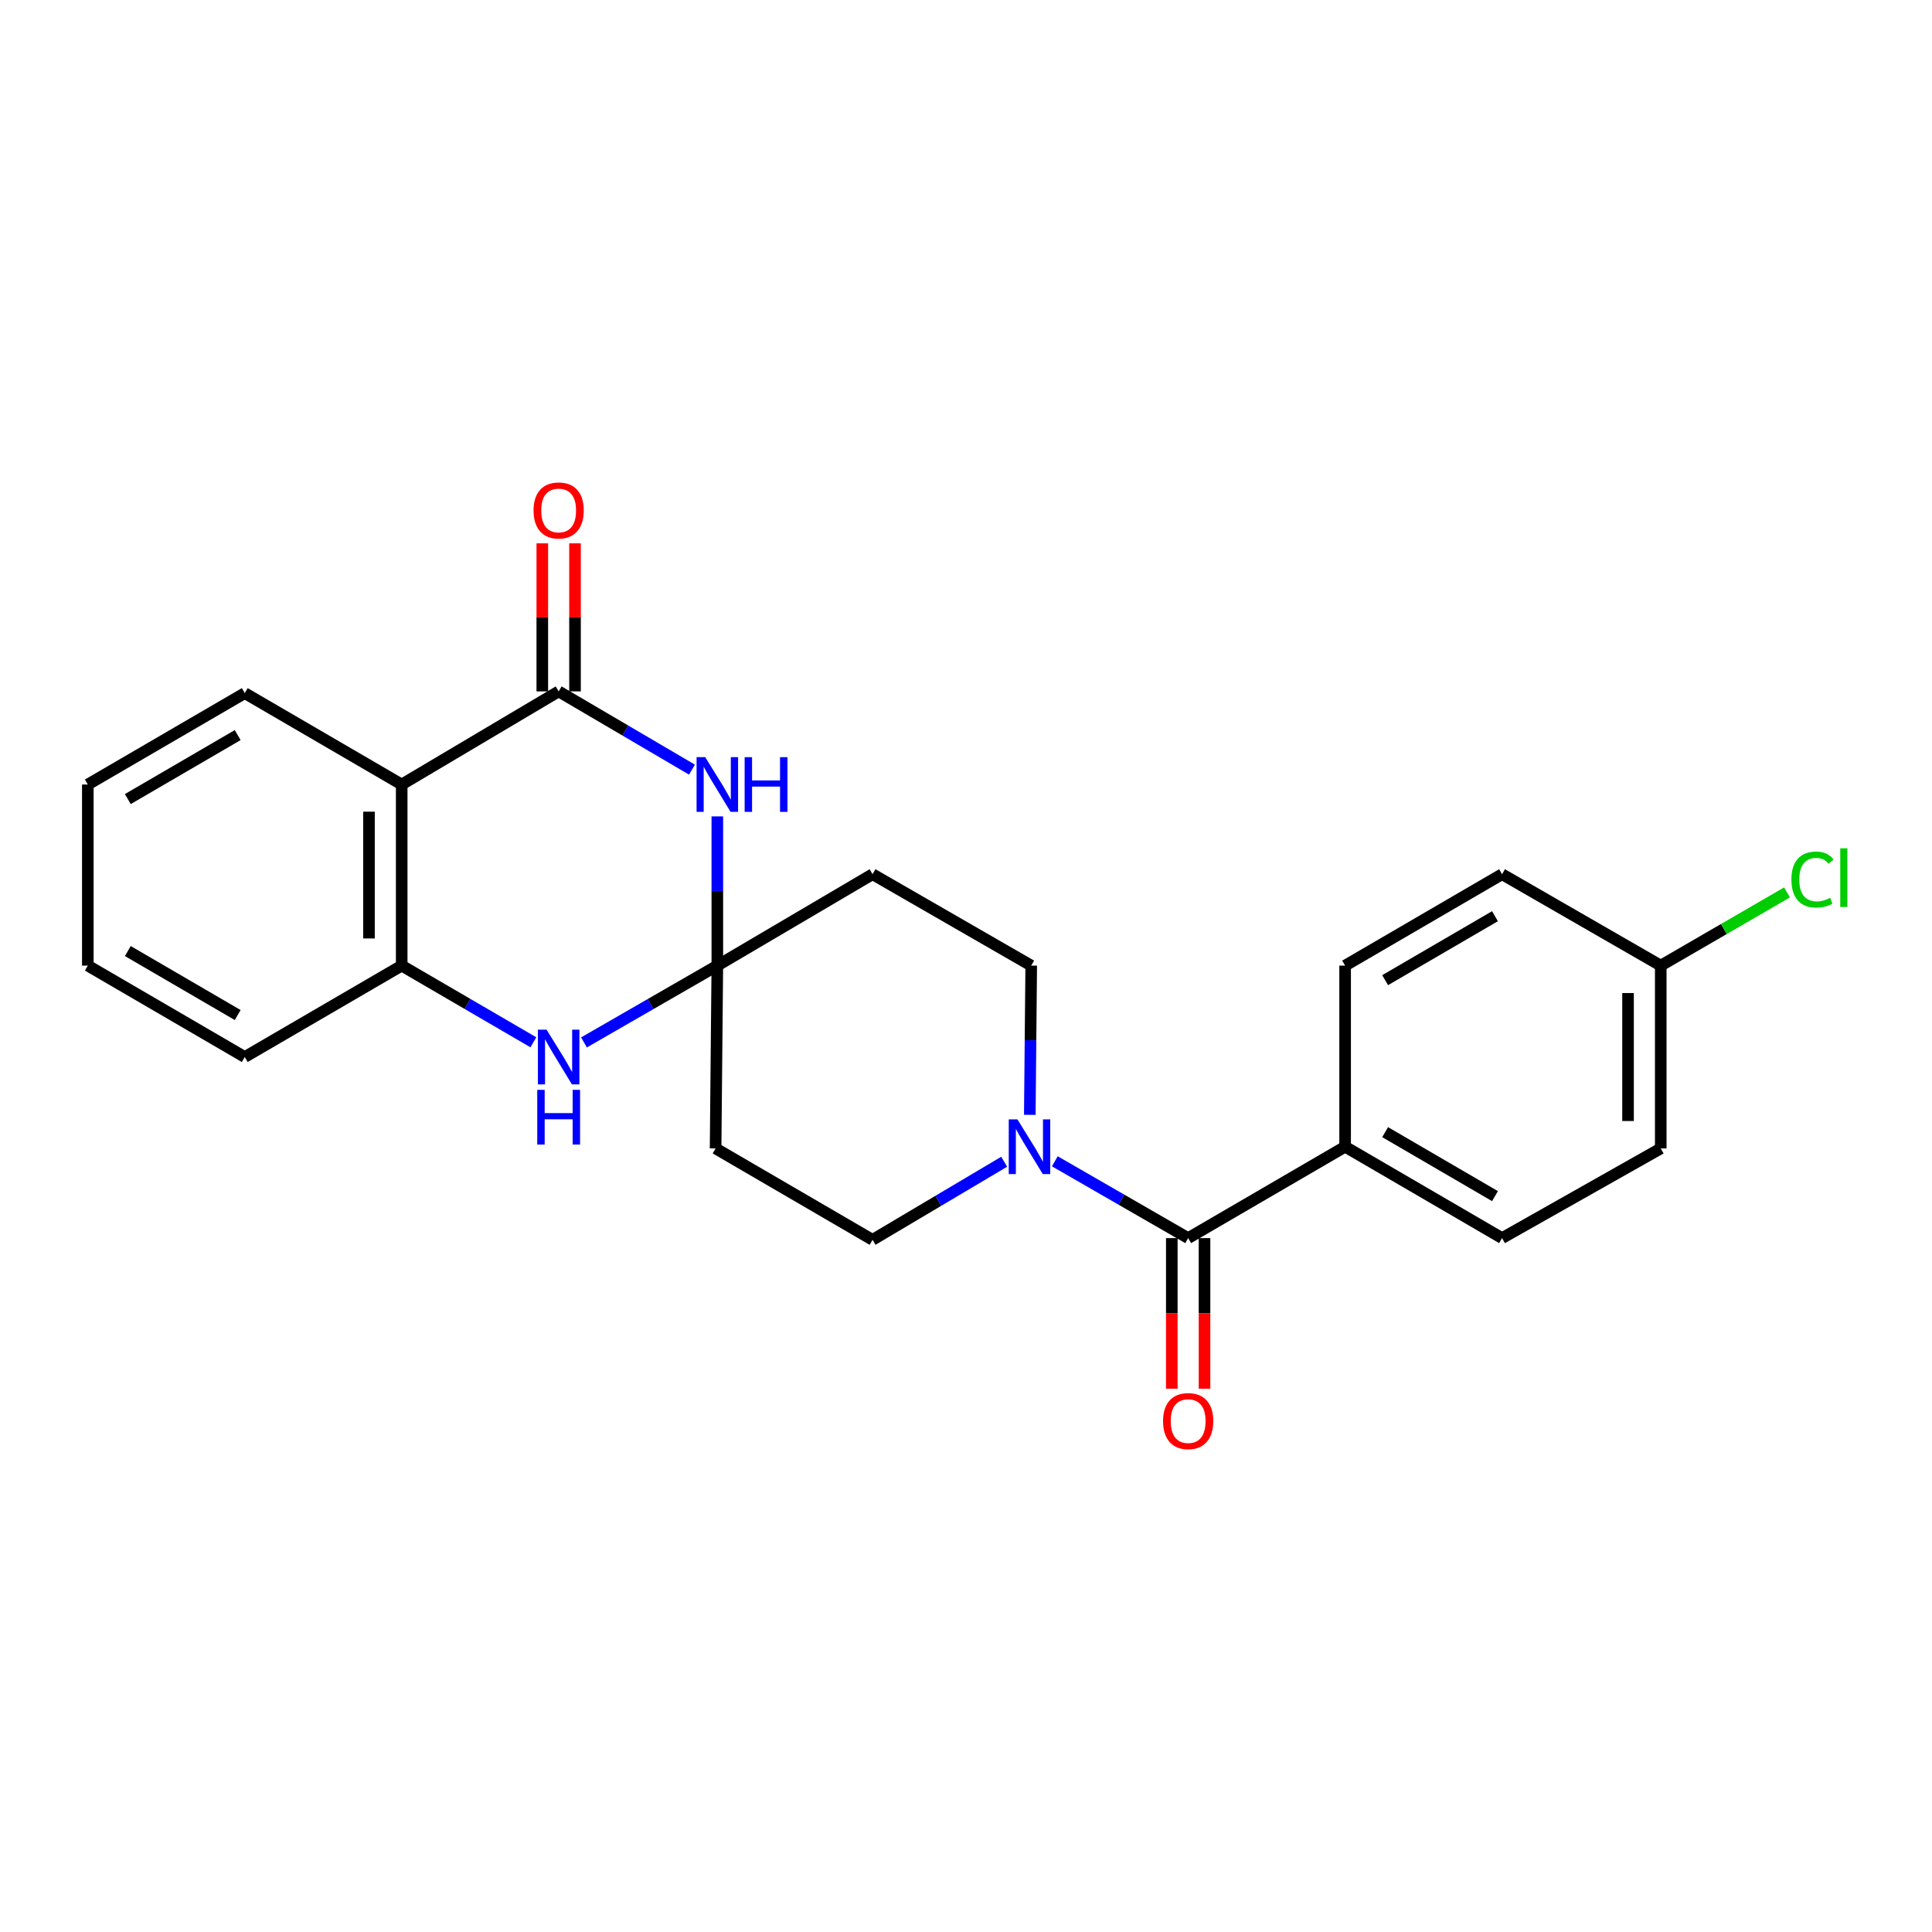 <?xml version='1.0' encoding='iso-8859-1'?>
<svg version='1.1' baseProfile='full'
              xmlns='http://www.w3.org/2000/svg'
                      xmlns:rdkit='http://www.rdkit.org/xml'
                      xmlns:xlink='http://www.w3.org/1999/xlink'
                  xml:space='preserve'
width='1000px' height='1000px' viewBox='0 0 1000 1000'>
<!-- END OF HEADER -->
<rect style='opacity:1.0;fill:#FFFFFF;stroke:none' width='1000' height='1000' x='0' y='0'> </rect>
<path class='bond-0' d='M 276.07,539.486 L 241.994,519.643' style='fill:none;fill-rule:evenodd;stroke:#0000FF;stroke-width:6px;stroke-linecap:butt;stroke-linejoin:miter;stroke-opacity:1' />
<path class='bond-0' d='M 241.994,519.643 L 207.919,499.8' style='fill:none;fill-rule:evenodd;stroke:#000000;stroke-width:6px;stroke-linecap:butt;stroke-linejoin:miter;stroke-opacity:1' />
<path class='bond-1' d='M 302.269,539.558 L 336.778,519.679' style='fill:none;fill-rule:evenodd;stroke:#0000FF;stroke-width:6px;stroke-linecap:butt;stroke-linejoin:miter;stroke-opacity:1' />
<path class='bond-1' d='M 336.778,519.679 L 371.286,499.8' style='fill:none;fill-rule:evenodd;stroke:#000000;stroke-width:6px;stroke-linecap:butt;stroke-linejoin:miter;stroke-opacity:1' />
<path class='bond-2' d='M 371.286,499.8 L 371.286,461.185' style='fill:none;fill-rule:evenodd;stroke:#000000;stroke-width:6px;stroke-linecap:butt;stroke-linejoin:miter;stroke-opacity:1' />
<path class='bond-2' d='M 371.286,461.185 L 371.286,422.569' style='fill:none;fill-rule:evenodd;stroke:#0000FF;stroke-width:6px;stroke-linecap:butt;stroke-linejoin:miter;stroke-opacity:1' />
<path class='bond-3' d='M 371.286,499.8 L 451.633,452.491' style='fill:none;fill-rule:evenodd;stroke:#000000;stroke-width:6px;stroke-linecap:butt;stroke-linejoin:miter;stroke-opacity:1' />
<path class='bond-4' d='M 371.286,499.8 L 370.392,594.428' style='fill:none;fill-rule:evenodd;stroke:#000000;stroke-width:6px;stroke-linecap:butt;stroke-linejoin:miter;stroke-opacity:1' />
<path class='bond-5' d='M 358.165,398.365 L 323.663,378.114' style='fill:none;fill-rule:evenodd;stroke:#0000FF;stroke-width:6px;stroke-linecap:butt;stroke-linejoin:miter;stroke-opacity:1' />
<path class='bond-5' d='M 323.663,378.114 L 289.16,357.863' style='fill:none;fill-rule:evenodd;stroke:#000000;stroke-width:6px;stroke-linecap:butt;stroke-linejoin:miter;stroke-opacity:1' />
<path class='bond-6' d='M 289.16,357.863 L 207.919,406.066' style='fill:none;fill-rule:evenodd;stroke:#000000;stroke-width:6px;stroke-linecap:butt;stroke-linejoin:miter;stroke-opacity:1' />
<path class='bond-7' d='M 297.627,357.863 L 297.627,319.547' style='fill:none;fill-rule:evenodd;stroke:#000000;stroke-width:6px;stroke-linecap:butt;stroke-linejoin:miter;stroke-opacity:1' />
<path class='bond-7' d='M 297.627,319.547 L 297.627,281.232' style='fill:none;fill-rule:evenodd;stroke:#FF0000;stroke-width:6px;stroke-linecap:butt;stroke-linejoin:miter;stroke-opacity:1' />
<path class='bond-7' d='M 280.693,357.863 L 280.693,319.547' style='fill:none;fill-rule:evenodd;stroke:#000000;stroke-width:6px;stroke-linecap:butt;stroke-linejoin:miter;stroke-opacity:1' />
<path class='bond-7' d='M 280.693,319.547 L 280.693,281.232' style='fill:none;fill-rule:evenodd;stroke:#FF0000;stroke-width:6px;stroke-linecap:butt;stroke-linejoin:miter;stroke-opacity:1' />
<path class='bond-8' d='M 451.633,452.491 L 533.759,499.8' style='fill:none;fill-rule:evenodd;stroke:#000000;stroke-width:6px;stroke-linecap:butt;stroke-linejoin:miter;stroke-opacity:1' />
<path class='bond-9' d='M 370.392,594.428 L 451.633,641.737' style='fill:none;fill-rule:evenodd;stroke:#000000;stroke-width:6px;stroke-linecap:butt;stroke-linejoin:miter;stroke-opacity:1' />
<path class='bond-10' d='M 451.633,641.737 L 485.699,621.523' style='fill:none;fill-rule:evenodd;stroke:#000000;stroke-width:6px;stroke-linecap:butt;stroke-linejoin:miter;stroke-opacity:1' />
<path class='bond-10' d='M 485.699,621.523 L 519.764,601.309' style='fill:none;fill-rule:evenodd;stroke:#0000FF;stroke-width:6px;stroke-linecap:butt;stroke-linejoin:miter;stroke-opacity:1' />
<path class='bond-11' d='M 533.759,499.8 L 533.391,538.415' style='fill:none;fill-rule:evenodd;stroke:#000000;stroke-width:6px;stroke-linecap:butt;stroke-linejoin:miter;stroke-opacity:1' />
<path class='bond-11' d='M 533.391,538.415 L 533.023,577.031' style='fill:none;fill-rule:evenodd;stroke:#0000FF;stroke-width:6px;stroke-linecap:butt;stroke-linejoin:miter;stroke-opacity:1' />
<path class='bond-12' d='M 545.975,601.086 L 580.483,620.965' style='fill:none;fill-rule:evenodd;stroke:#0000FF;stroke-width:6px;stroke-linecap:butt;stroke-linejoin:miter;stroke-opacity:1' />
<path class='bond-12' d='M 580.483,620.965 L 614.991,640.844' style='fill:none;fill-rule:evenodd;stroke:#000000;stroke-width:6px;stroke-linecap:butt;stroke-linejoin:miter;stroke-opacity:1' />
<path class='bond-13' d='M 207.919,499.8 L 207.919,406.066' style='fill:none;fill-rule:evenodd;stroke:#000000;stroke-width:6px;stroke-linecap:butt;stroke-linejoin:miter;stroke-opacity:1' />
<path class='bond-13' d='M 190.985,485.74 L 190.985,420.126' style='fill:none;fill-rule:evenodd;stroke:#000000;stroke-width:6px;stroke-linecap:butt;stroke-linejoin:miter;stroke-opacity:1' />
<path class='bond-14' d='M 207.919,499.8 L 126.687,547.109' style='fill:none;fill-rule:evenodd;stroke:#000000;stroke-width:6px;stroke-linecap:butt;stroke-linejoin:miter;stroke-opacity:1' />
<path class='bond-15' d='M 207.919,406.066 L 126.687,358.756' style='fill:none;fill-rule:evenodd;stroke:#000000;stroke-width:6px;stroke-linecap:butt;stroke-linejoin:miter;stroke-opacity:1' />
<path class='bond-16' d='M 126.687,358.756 L 45.455,406.066' style='fill:none;fill-rule:evenodd;stroke:#000000;stroke-width:6px;stroke-linecap:butt;stroke-linejoin:miter;stroke-opacity:1' />
<path class='bond-16' d='M 123.024,380.485 L 66.161,413.602' style='fill:none;fill-rule:evenodd;stroke:#000000;stroke-width:6px;stroke-linecap:butt;stroke-linejoin:miter;stroke-opacity:1' />
<path class='bond-17' d='M 45.455,406.066 L 45.455,499.8' style='fill:none;fill-rule:evenodd;stroke:#000000;stroke-width:6px;stroke-linecap:butt;stroke-linejoin:miter;stroke-opacity:1' />
<path class='bond-18' d='M 45.455,499.8 L 126.687,547.109' style='fill:none;fill-rule:evenodd;stroke:#000000;stroke-width:6px;stroke-linecap:butt;stroke-linejoin:miter;stroke-opacity:1' />
<path class='bond-18' d='M 66.161,492.264 L 123.024,525.381' style='fill:none;fill-rule:evenodd;stroke:#000000;stroke-width:6px;stroke-linecap:butt;stroke-linejoin:miter;stroke-opacity:1' />
<path class='bond-19' d='M 696.233,593.534 L 777.465,640.844' style='fill:none;fill-rule:evenodd;stroke:#000000;stroke-width:6px;stroke-linecap:butt;stroke-linejoin:miter;stroke-opacity:1' />
<path class='bond-19' d='M 716.939,585.998 L 773.802,619.115' style='fill:none;fill-rule:evenodd;stroke:#000000;stroke-width:6px;stroke-linecap:butt;stroke-linejoin:miter;stroke-opacity:1' />
<path class='bond-20' d='M 696.233,593.534 L 696.233,499.8' style='fill:none;fill-rule:evenodd;stroke:#000000;stroke-width:6px;stroke-linecap:butt;stroke-linejoin:miter;stroke-opacity:1' />
<path class='bond-21' d='M 696.233,593.534 L 614.991,640.844' style='fill:none;fill-rule:evenodd;stroke:#000000;stroke-width:6px;stroke-linecap:butt;stroke-linejoin:miter;stroke-opacity:1' />
<path class='bond-22' d='M 777.465,640.844 L 859.6,594.428' style='fill:none;fill-rule:evenodd;stroke:#000000;stroke-width:6px;stroke-linecap:butt;stroke-linejoin:miter;stroke-opacity:1' />
<path class='bond-23' d='M 859.6,594.428 L 859.6,499.8' style='fill:none;fill-rule:evenodd;stroke:#000000;stroke-width:6px;stroke-linecap:butt;stroke-linejoin:miter;stroke-opacity:1' />
<path class='bond-23' d='M 842.667,580.234 L 842.667,513.994' style='fill:none;fill-rule:evenodd;stroke:#000000;stroke-width:6px;stroke-linecap:butt;stroke-linejoin:miter;stroke-opacity:1' />
<path class='bond-24' d='M 859.6,499.8 L 777.465,452.491' style='fill:none;fill-rule:evenodd;stroke:#000000;stroke-width:6px;stroke-linecap:butt;stroke-linejoin:miter;stroke-opacity:1' />
<path class='bond-25' d='M 859.6,499.8 L 892.28,480.857' style='fill:none;fill-rule:evenodd;stroke:#000000;stroke-width:6px;stroke-linecap:butt;stroke-linejoin:miter;stroke-opacity:1' />
<path class='bond-25' d='M 892.28,480.857 L 924.961,461.914' style='fill:none;fill-rule:evenodd;stroke:#00CC00;stroke-width:6px;stroke-linecap:butt;stroke-linejoin:miter;stroke-opacity:1' />
<path class='bond-26' d='M 606.525,640.844 L 606.525,679.815' style='fill:none;fill-rule:evenodd;stroke:#000000;stroke-width:6px;stroke-linecap:butt;stroke-linejoin:miter;stroke-opacity:1' />
<path class='bond-26' d='M 606.525,679.815 L 606.525,718.786' style='fill:none;fill-rule:evenodd;stroke:#FF0000;stroke-width:6px;stroke-linecap:butt;stroke-linejoin:miter;stroke-opacity:1' />
<path class='bond-26' d='M 623.458,640.844 L 623.458,679.815' style='fill:none;fill-rule:evenodd;stroke:#000000;stroke-width:6px;stroke-linecap:butt;stroke-linejoin:miter;stroke-opacity:1' />
<path class='bond-26' d='M 623.458,679.815 L 623.458,718.786' style='fill:none;fill-rule:evenodd;stroke:#FF0000;stroke-width:6px;stroke-linecap:butt;stroke-linejoin:miter;stroke-opacity:1' />
<path class='bond-27' d='M 777.465,452.491 L 696.233,499.8' style='fill:none;fill-rule:evenodd;stroke:#000000;stroke-width:6px;stroke-linecap:butt;stroke-linejoin:miter;stroke-opacity:1' />
<path class='bond-27' d='M 773.802,474.22 L 716.939,507.336' style='fill:none;fill-rule:evenodd;stroke:#000000;stroke-width:6px;stroke-linecap:butt;stroke-linejoin:miter;stroke-opacity:1' />
<path  class='atom-0' d='M 282.9 532.949
L 292.18 547.949
Q 293.1 549.429, 294.58 552.109
Q 296.06 554.789, 296.14 554.949
L 296.14 532.949
L 299.9 532.949
L 299.9 561.269
L 296.02 561.269
L 286.06 544.869
Q 284.9 542.949, 283.66 540.749
Q 282.46 538.549, 282.1 537.869
L 282.1 561.269
L 278.42 561.269
L 278.42 532.949
L 282.9 532.949
' fill='#0000FF'/>
<path  class='atom-0' d='M 278.08 564.101
L 281.92 564.101
L 281.92 576.141
L 296.4 576.141
L 296.4 564.101
L 300.24 564.101
L 300.24 592.421
L 296.4 592.421
L 296.4 579.341
L 281.92 579.341
L 281.92 592.421
L 278.08 592.421
L 278.08 564.101
' fill='#0000FF'/>
<path  class='atom-2' d='M 365.026 391.906
L 374.306 406.906
Q 375.226 408.386, 376.706 411.066
Q 378.186 413.746, 378.266 413.906
L 378.266 391.906
L 382.026 391.906
L 382.026 420.226
L 378.146 420.226
L 368.186 403.826
Q 367.026 401.906, 365.786 399.706
Q 364.586 397.506, 364.226 396.826
L 364.226 420.226
L 360.546 420.226
L 360.546 391.906
L 365.026 391.906
' fill='#0000FF'/>
<path  class='atom-2' d='M 385.426 391.906
L 389.266 391.906
L 389.266 403.946
L 403.746 403.946
L 403.746 391.906
L 407.586 391.906
L 407.586 420.226
L 403.746 420.226
L 403.746 407.146
L 389.266 407.146
L 389.266 420.226
L 385.426 420.226
L 385.426 391.906
' fill='#0000FF'/>
<path  class='atom-8' d='M 526.605 579.374
L 535.885 594.374
Q 536.805 595.854, 538.285 598.534
Q 539.765 601.214, 539.845 601.374
L 539.845 579.374
L 543.605 579.374
L 543.605 607.694
L 539.725 607.694
L 529.765 591.294
Q 528.605 589.374, 527.365 587.174
Q 526.165 584.974, 525.805 584.294
L 525.805 607.694
L 522.125 607.694
L 522.125 579.374
L 526.605 579.374
' fill='#0000FF'/>
<path  class='atom-9' d='M 276.16 264.208
Q 276.16 257.408, 279.52 253.608
Q 282.88 249.808, 289.16 249.808
Q 295.44 249.808, 298.8 253.608
Q 302.16 257.408, 302.16 264.208
Q 302.16 271.088, 298.76 275.008
Q 295.36 278.888, 289.16 278.888
Q 282.92 278.888, 279.52 275.008
Q 276.16 271.128, 276.16 264.208
M 289.16 275.688
Q 293.48 275.688, 295.8 272.808
Q 298.16 269.888, 298.16 264.208
Q 298.16 258.648, 295.8 255.848
Q 293.48 253.008, 289.16 253.008
Q 284.84 253.008, 282.48 255.808
Q 280.16 258.608, 280.16 264.208
Q 280.16 269.928, 282.48 272.808
Q 284.84 275.688, 289.16 275.688
' fill='#FF0000'/>
<path  class='atom-21' d='M 601.991 735.552
Q 601.991 728.752, 605.351 724.952
Q 608.711 721.152, 614.991 721.152
Q 621.271 721.152, 624.631 724.952
Q 627.991 728.752, 627.991 735.552
Q 627.991 742.432, 624.591 746.352
Q 621.191 750.232, 614.991 750.232
Q 608.751 750.232, 605.351 746.352
Q 601.991 742.472, 601.991 735.552
M 614.991 747.032
Q 619.311 747.032, 621.631 744.152
Q 623.991 741.232, 623.991 735.552
Q 623.991 729.992, 621.631 727.192
Q 619.311 724.352, 614.991 724.352
Q 610.671 724.352, 608.311 727.152
Q 605.991 729.952, 605.991 735.552
Q 605.991 741.272, 608.311 744.152
Q 610.671 747.032, 614.991 747.032
' fill='#FF0000'/>
<path  class='atom-24' d='M 927.231 455.249
Q 927.231 448.209, 930.511 444.529
Q 933.831 440.809, 940.111 440.809
Q 945.951 440.809, 949.071 444.929
L 946.431 447.089
Q 944.151 444.089, 940.111 444.089
Q 935.831 444.089, 933.551 446.969
Q 931.311 449.809, 931.311 455.249
Q 931.311 460.849, 933.631 463.729
Q 935.991 466.609, 940.551 466.609
Q 943.671 466.609, 947.311 464.729
L 948.431 467.729
Q 946.951 468.689, 944.711 469.249
Q 942.471 469.809, 939.991 469.809
Q 933.831 469.809, 930.511 466.049
Q 927.231 462.289, 927.231 455.249
' fill='#00CC00'/>
<path  class='atom-24' d='M 952.511 439.089
L 956.191 439.089
L 956.191 469.449
L 952.511 469.449
L 952.511 439.089
' fill='#00CC00'/>
</svg>
